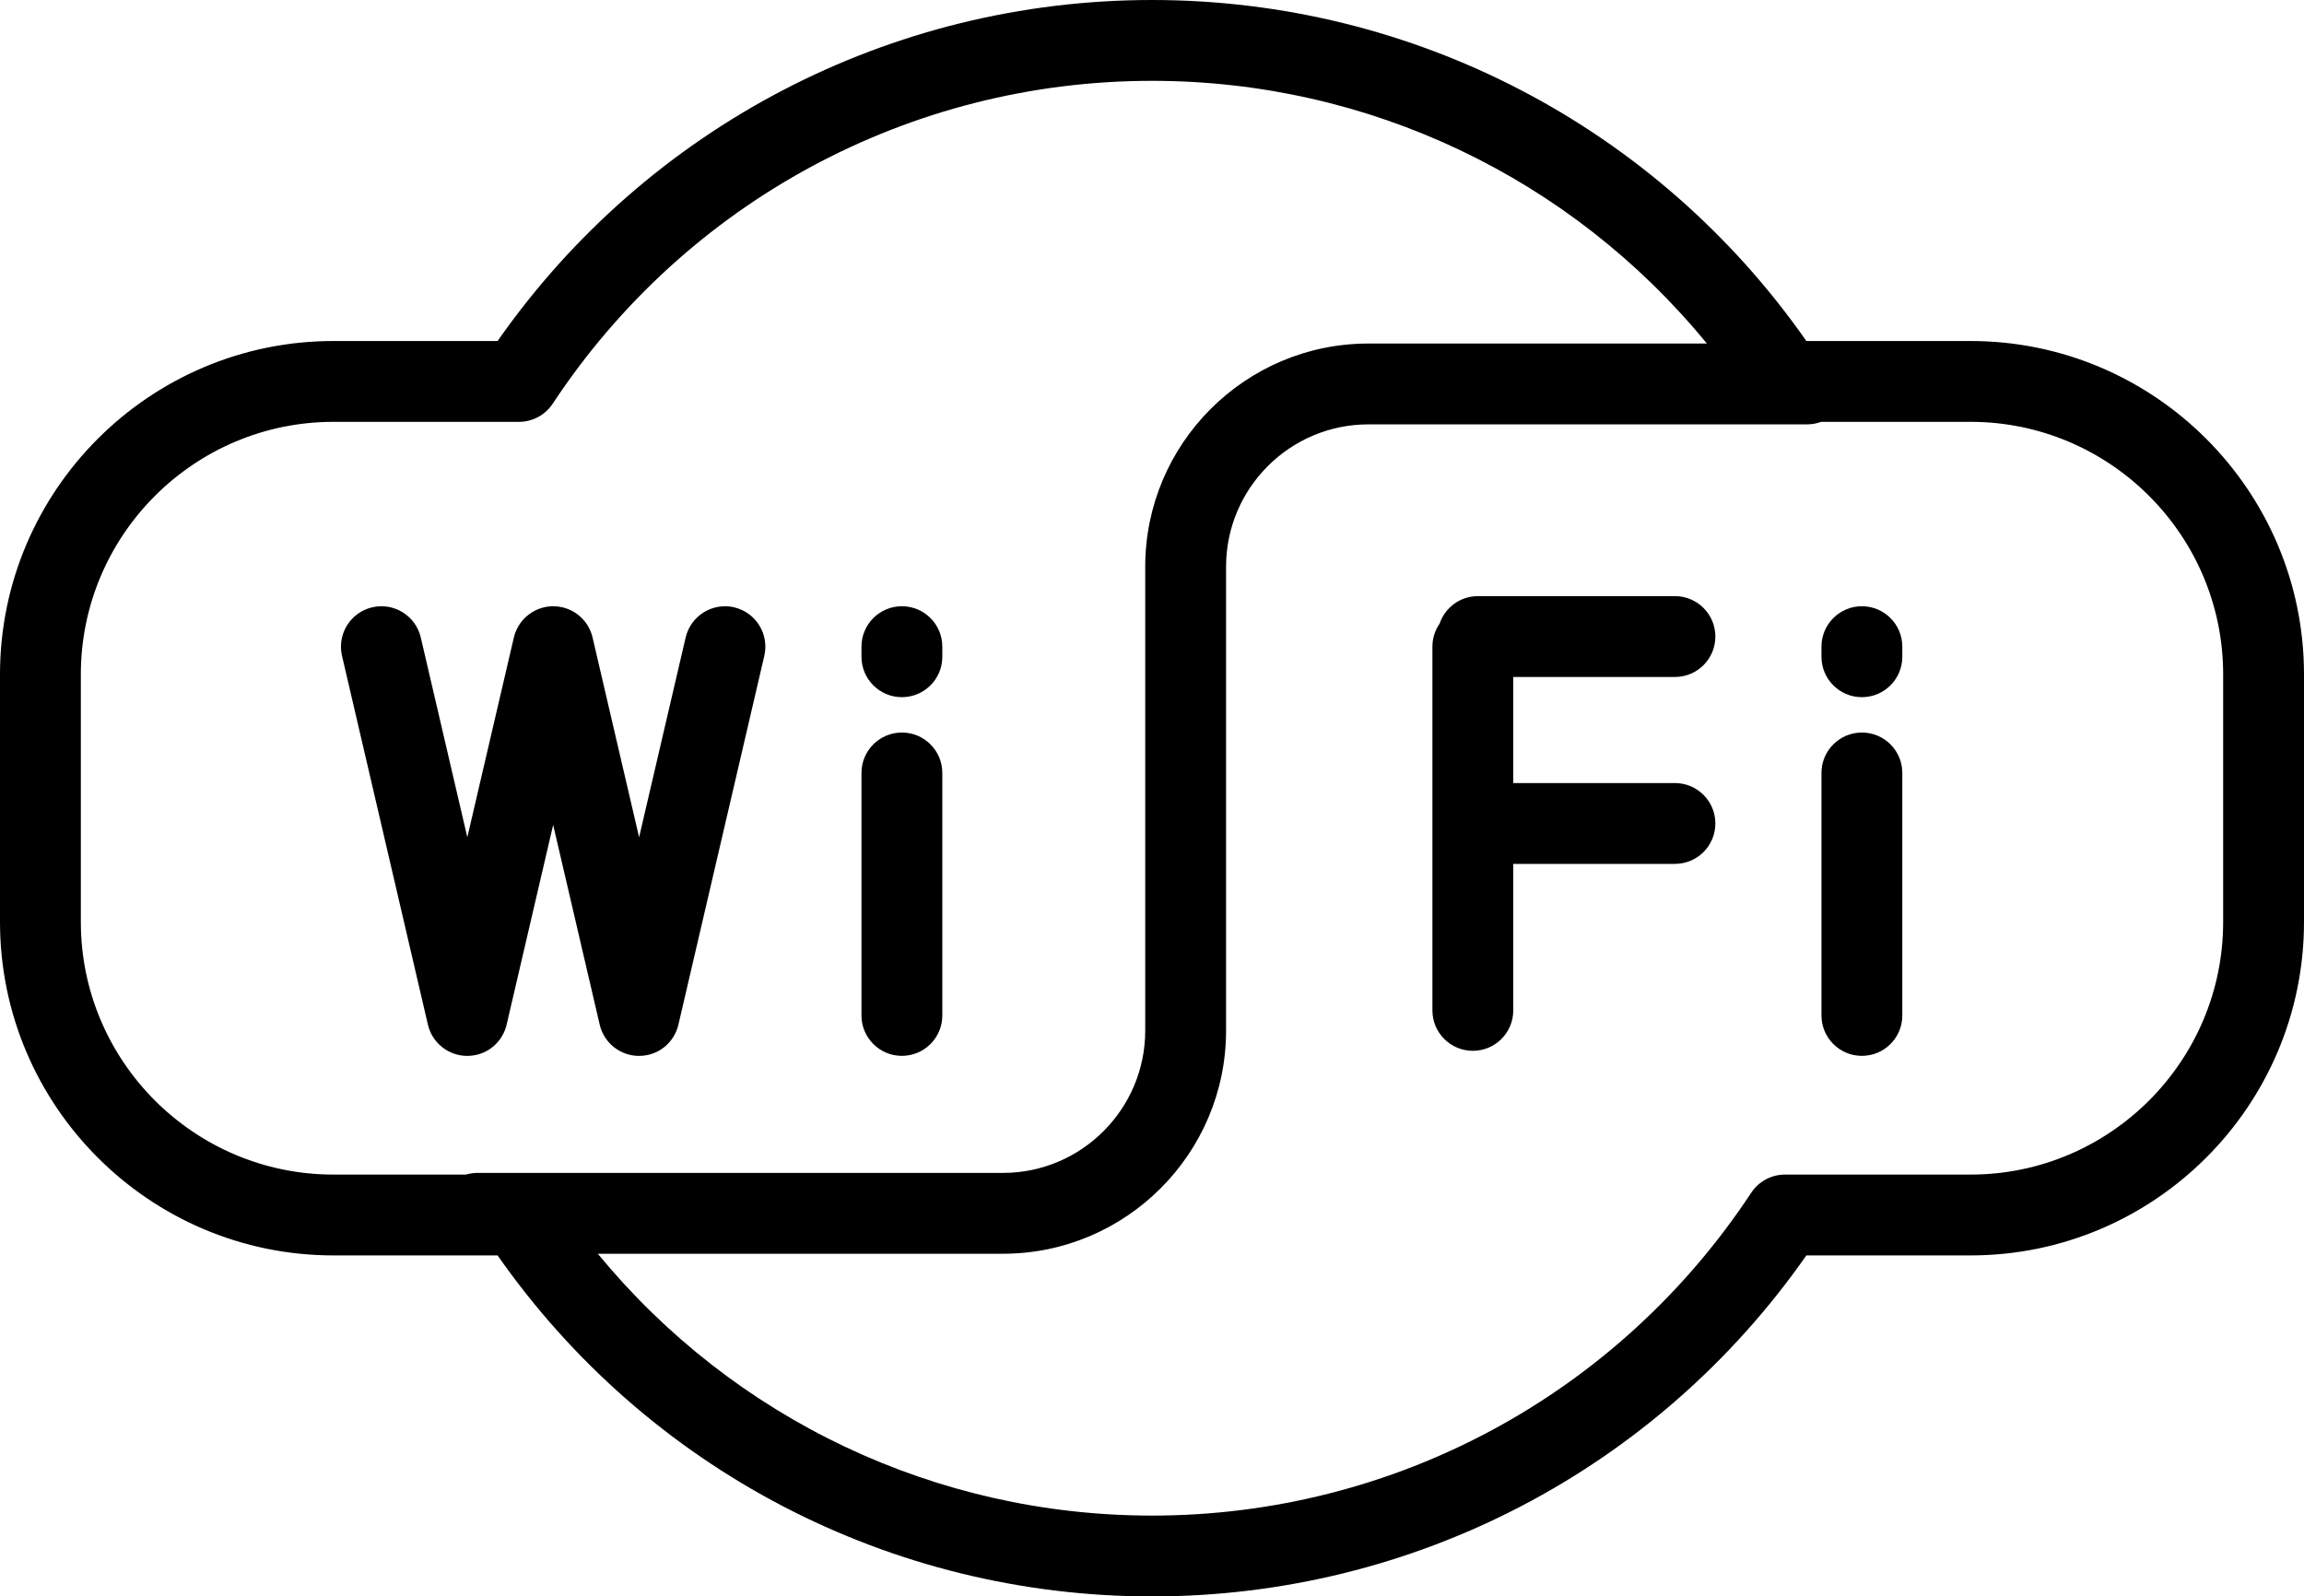 <svg viewBox="0 0 456 316" xmlns="http://www.w3.org/2000/svg" width="456" height="316"><path d="m390 67.5h-32.49c-29.61-42.35-77.71-67.5-129.51-67.5s-99.9 25.15-129.52 67.5h-32.48c-36.39 0-66 29.61-66 66v49c0 36.39 29.61 66 66 66h32.48c29.62 42.35 77.71 67.5 129.52 67.5s99.9-25.15 129.51-67.5h32.49c36.39 0 66-29.61 66-66v-49c0-36.39-29.61-66-66-66zm-295.5 164.67c-.79 0-1.56.12-2.28.33h-26.22c-27.57 0-50-22.43-50-50v-49c0-27.57 22.43-50 50-50h36.72c2.68 0 5.19-1.35 6.67-3.59 26.41-40.02 70.75-63.91 118.61-63.91 42.9 0 82.96 19.2 109.82 52h-66.99c-24.35 0-44.17 19.81-44.17 44.17v91.83c0 15.53-12.63 28.17-28.16 28.17zm345.5-49.67c0 27.57-22.43 50-50 50h-36.72c-2.69 0-5.2 1.35-6.68 3.59-26.4 40.02-70.74 63.91-118.6 63.91-42.83 0-82.82-19.14-109.68-51.83h80.18c24.35 0 44.16-19.82 44.16-44.17v-91.83c0-15.53 12.64-28.17 28.17-28.17h86.83c.98 0 1.9-.18 2.77-.5h29.57c27.57 0 50 22.43 50 50z"/><path d="m368.5 145c-4.42 0-8 3.58-8 8v48c0 4.42 3.58 8 8 8s8-3.58 8-8v-48c0-4.42-3.58-8-8-8z"/><path d="m368.5 120c-4.42 0-8 3.58-8 8v2c0 4.42 3.58 8 8 8s8-3.58 8-8v-2c0-4.42-3.58-8-8-8z"/><path d="m331.5 134c4.42 0 8-3.58 8-8s-3.58-8-8-8h-39c-3.53 0-6.52 2.29-7.58 5.45-.9 1.3-1.42 2.86-1.42 4.55v72c0 4.42 3.58 8 8 8s8-3.58 8-8v-29h32c4.42 0 8-3.58 8-8s-3.58-8-8-8h-32v-21z"/><path d="m145.31 120.21c-4.3-1-8.6 1.68-9.61 5.98l-9.21 39.54-9.21-39.54c-.67-2.87-2.9-5.26-5.97-5.98-4.31-1-8.6 1.68-9.61 5.98l-9.21 39.54-9.21-39.54c-1-4.3-5.3-6.98-9.61-5.98-4.3 1-6.98 5.3-5.98 9.61l17 73c.86 3.69 4.15 6.19 7.79 6.19.6 0 1.21-.07 1.82-.21 3.07-.71 5.3-3.11 5.97-5.98s9.21-39.54 9.21-39.54l9.21 39.54c.86 3.69 4.15 6.19 7.79 6.19.6 0 1.21-.07 1.82-.21 3.07-.71 5.3-3.11 5.97-5.98s17-73 17-73c1-4.31-1.68-8.61-5.98-9.61z"/><path d="m178.5 145c-4.42 0-8 3.58-8 8v48c0 4.42 3.58 8 8 8s8-3.58 8-8v-48c0-4.42-3.58-8-8-8z"/><path d="m178.5 120c-4.42 0-8 3.58-8 8v2c0 4.42 3.58 8 8 8s8-3.58 8-8v-2c0-4.42-3.58-8-8-8z"/></svg>